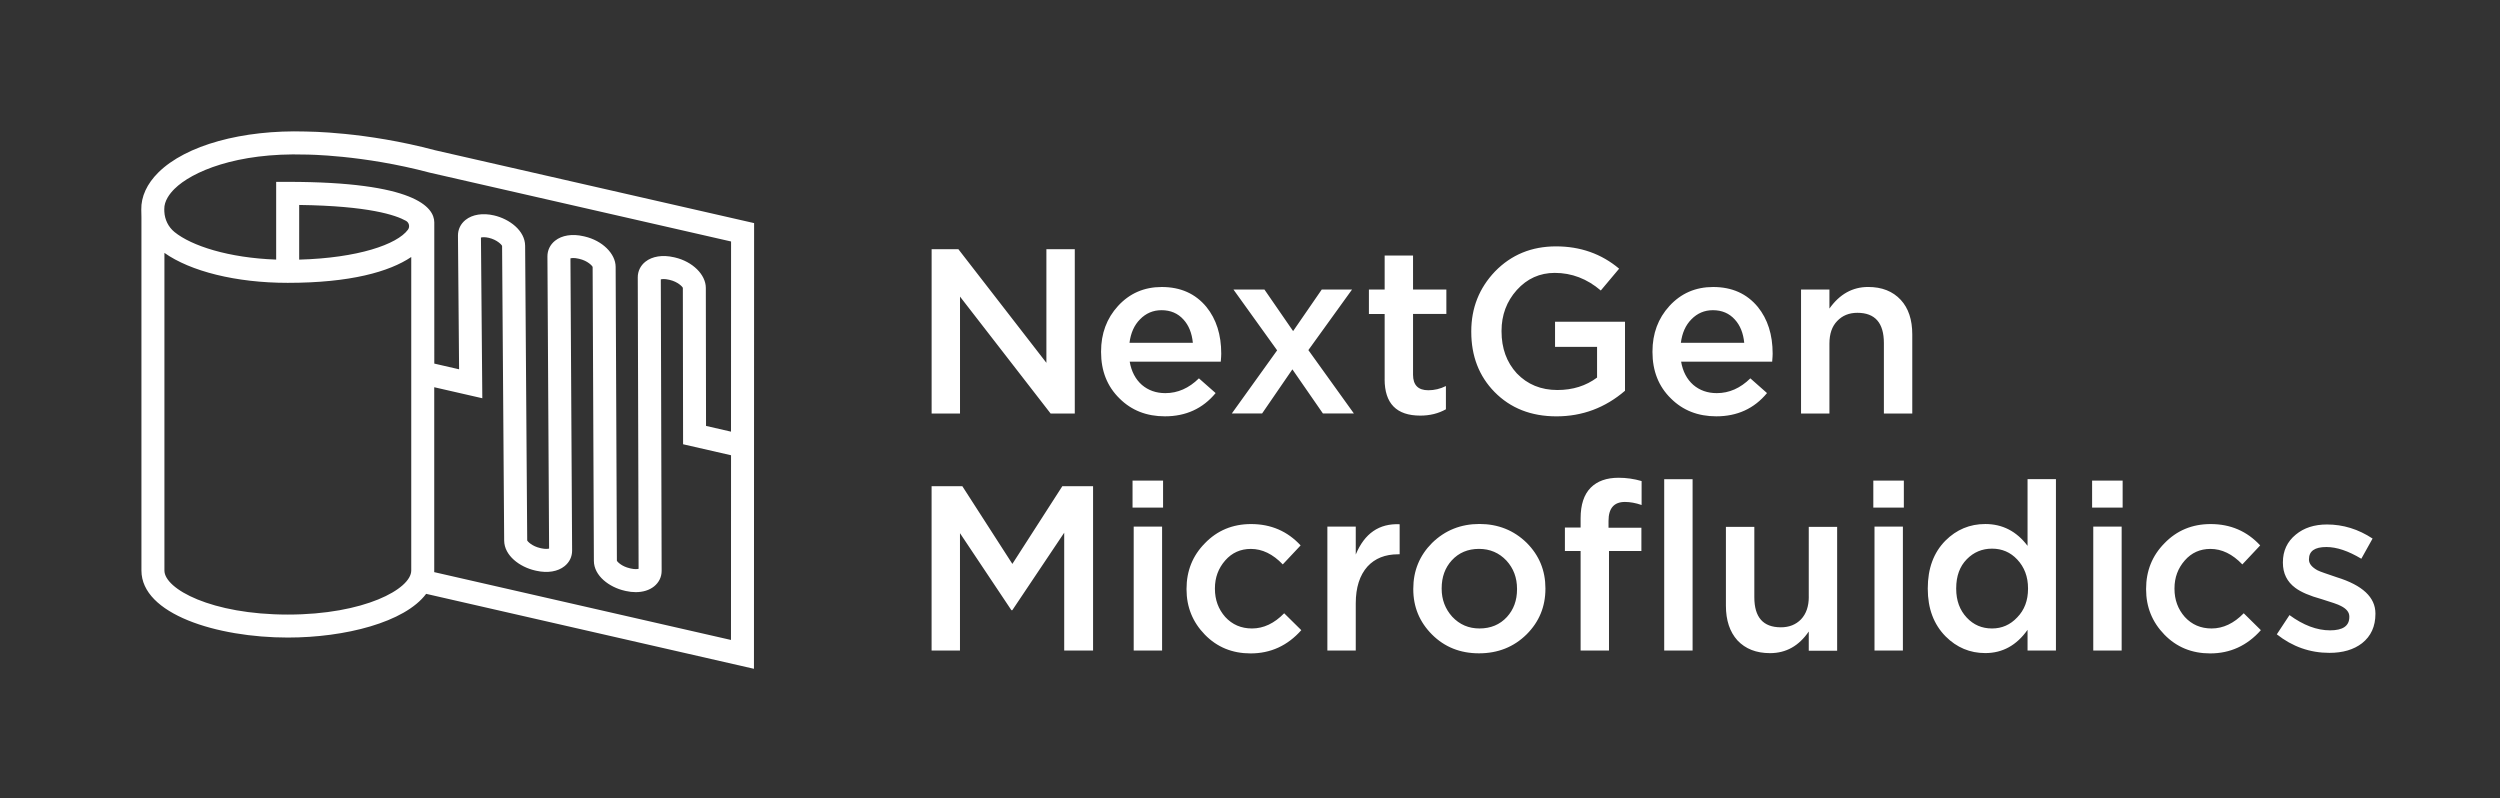 <?xml version="1.0" encoding="utf-8"?>
<!-- Generator: Adobe Illustrator 24.1.3, SVG Export Plug-In . SVG Version: 6.00 Build 0)  -->
<svg version="1.1" id="Ebene_1" xmlns="http://www.w3.org/2000/svg" xmlns:xlink="http://www.w3.org/1999/xlink" x="0px" y="0px"
	 viewBox="0 0 841.89 268.79" style="enable-background:new 0 0 841.89 268.79;" xml:space="preserve">
<rect x="0" y="0" width="841.89" height="268.79" fill="#333333" stroke="none"/>
<style type="text/css">
	.st0{fill:url(#SVGID_1_);}
	.st1{fill:url(#SVGID_2_);}
	.st2{fill:#FFFFFF;}
	.st3{fill:url(#SVGID_3_);}
	.st4{fill:url(#SVGID_4_);}
	.st5{fill:url(#SVGID_5_);}
</style>
<path class="st2" d="M323.29,139.25h-9.56V83.92h9.01l29.64,38.26V83.92h9.56v55.33h-8.14l-30.51-39.37V139.25z M409.37,132.37
	c-4.32,5.22-10.01,7.83-17.08,7.83c-6.16,0-11.26-2-15.28-6.01c-4.15-4.06-6.22-9.27-6.22-15.65v-0.16c0-6.06,1.9-11.17,5.7-15.33
	c3.91-4.27,8.82-6.4,14.73-6.4c6.34,0,11.35,2.24,15.05,6.72c3.33,4.11,4.99,9.35,4.99,15.73c0,0.26-0.01,0.62-0.04,1.07
	c-0.03,0.45-0.06,0.99-0.12,1.62h-30.67c0.58,3.32,1.95,5.93,4.11,7.83c2.16,1.84,4.79,2.77,7.9,2.77c4.16,0,7.93-1.66,11.3-4.98
	L409.37,132.37z M380.36,115.45h21.34c-0.32-3.27-1.37-5.88-3.15-7.83c-1.89-2.11-4.36-3.16-7.4-3.16c-2.84,0-5.25,1.03-7.25,3.08
	C381.96,109.5,380.78,112.13,380.36,115.45z M440.6,117.9l14.7-20.39h-10.2l-9.64,13.99l-9.65-13.99h-10.43l14.7,20.47l-15.26,21.26
	h10.2l10.2-14.86l10.28,14.86h10.43L440.6,117.9z M466.28,127.71c0,8.17,4,12.25,12.02,12.25c3.21,0,6.09-0.71,8.62-2.13V130
	c-1.9,0.95-3.88,1.42-5.93,1.42c-3.42,0-5.14-1.74-5.14-5.22v-20.47h11.22v-8.22h-11.22V86.05h-9.56v11.46h-5.3v8.22h5.3V127.71z
	 M547.23,108.34h-23.56v8.46h14.15v10.35c-3.74,2.79-8.19,4.19-13.36,4.19c-5.53,0-10.09-1.87-13.67-5.61
	c-3.43-3.74-5.14-8.46-5.14-14.15v-0.16c0-5.32,1.71-9.91,5.14-13.75c3.48-3.85,7.75-5.77,12.8-5.77c5.69,0,10.86,1.98,15.49,5.93
	l6.17-7.35c-5.96-5.01-13.04-7.51-21.26-7.51c-8.22,0-15.07,2.82-20.55,8.46c-5.32,5.59-7.98,12.3-7.98,20.16v0.16
	c0,8.17,2.61,14.91,7.82,20.24c5.38,5.48,12.33,8.22,20.87,8.22c8.69,0,16.39-2.87,23.08-8.62V108.34z M595.05,132.37
	c-4.32,5.22-10.01,7.83-17.08,7.83c-6.17,0-11.26-2-15.28-6.01c-4.15-4.06-6.21-9.27-6.21-15.65v-0.16c0-6.06,1.9-11.17,5.7-15.33
	c3.91-4.27,8.82-6.4,14.73-6.4c6.34,0,11.35,2.24,15.05,6.72c3.33,4.11,4.99,9.35,4.99,15.73c0,0.26-0.01,0.62-0.04,1.07
	c-0.03,0.45-0.06,0.99-0.12,1.62h-30.67c0.58,3.32,1.95,5.93,4.11,7.83c2.16,1.84,4.8,2.77,7.91,2.77c4.16,0,7.93-1.66,11.3-4.98
	L595.05,132.37z M566.04,115.45h21.34c-0.32-3.27-1.37-5.88-3.15-7.83c-1.89-2.11-4.36-3.16-7.4-3.16c-2.84,0-5.25,1.03-7.25,3.08
	C567.64,109.5,566.46,112.13,566.04,115.45z M629.11,96.64c-5.27,0-9.62,2.43-13.04,7.27v-6.4h-9.56v41.74h9.56v-23.55
	c0-3.27,0.87-5.8,2.61-7.59c1.74-1.84,4-2.77,6.8-2.77c5.96,0,8.93,3.4,8.93,10.2v23.71h9.56v-26.64c0-4.95-1.29-8.83-3.87-11.62
	C637.41,98.09,633.75,96.64,629.11,96.64z M340.92,189.9l-16.84-26.16h-10.36v55.33h9.56v-39.52l17.31,25.93h0.32l17.47-26.09v39.68
	h9.72v-55.33h-10.36L340.92,189.9z M381.39,170.93h10.28v-9.09h-10.28V170.93z M381.78,219.07h9.56v-41.74h-9.56V219.07z
	 M421.62,211.64c-3.64,0-6.64-1.29-9.01-3.87c-2.32-2.63-3.48-5.8-3.48-9.48v-0.16c0-3.63,1.16-6.77,3.48-9.41
	c2.26-2.58,5.14-3.87,8.62-3.87c3.84,0,7.43,1.74,10.75,5.22l6.01-6.4c-4.43-4.79-9.99-7.19-16.68-7.19
	c-6.22,0-11.41,2.16-15.57,6.48c-4.11,4.16-6.17,9.28-6.17,15.34v0.16c0,5.96,2.06,11.04,6.17,15.26c4.11,4.22,9.25,6.32,15.41,6.32
	c6.74,0,12.44-2.61,17.07-7.83l-5.77-5.69C429.13,209.93,425.52,211.64,421.62,211.64z M456.56,186.74v-9.41H447v41.74h9.56v-15.89
	c0-5.32,1.32-9.46,3.95-12.41c2.53-2.74,5.96-4.11,10.28-4.11h0.55v-10.12C464.44,176.23,459.51,179.62,456.56,186.74z
	 M514.11,182.79c4.22,4.22,6.32,9.33,6.32,15.33v0.16c0,6.01-2.11,11.12-6.32,15.33c-4.32,4.27-9.67,6.4-16.05,6.4
	c-6.32,0-11.59-2.11-15.81-6.32c-4.22-4.22-6.32-9.3-6.32-15.26v-0.16c0-6.06,2.11-11.2,6.32-15.42c4.37-4.27,9.7-6.4,15.97-6.4
	C504.49,176.46,509.79,178.57,514.11,182.79z M510.87,198.28c0-3.74-1.19-6.9-3.56-9.49c-2.48-2.63-5.56-3.95-9.25-3.95
	c-3.74,0-6.8,1.29-9.17,3.87c-2.26,2.48-3.4,5.61-3.4,9.41v0.16c0,3.63,1.19,6.77,3.56,9.41c2.48,2.64,5.53,3.95,9.17,3.95
	c3.79,0,6.88-1.29,9.25-3.87c2.26-2.48,3.4-5.58,3.4-9.33V198.28z M535.68,164.23c-2.26,2.28-3.4,5.72-3.4,10.32v3.1h-5.29v7.9h5.29
	v33.52h9.56v-33.52h10.91v-7.83h-11.07v-2.31c0-4.25,1.85-6.38,5.53-6.38c1.74,0,3.61,0.34,5.61,1.03V162
	c-2.53-0.74-5.11-1.11-7.75-1.11C541.03,160.89,537.9,162,535.68,164.23z M560.43,219.07h9.56v-57.7h-9.56V219.07z M609.12,200.97
	c0,3.22-0.87,5.74-2.61,7.59c-1.74,1.79-4,2.69-6.8,2.69c-5.96,0-8.93-3.37-8.93-10.12v-23.71h-9.57v26.56
	c0,4.9,1.29,8.79,3.87,11.66c2.69,2.87,6.35,4.31,10.99,4.31c5.38,0,9.73-2.43,13.04-7.29v6.48h9.56v-41.72h-9.56V200.97z
	 M630.85,170.93h10.28v-9.09h-10.28V170.93z M631.25,219.07h9.56v-41.74h-9.56V219.07z M682.79,161.36h9.56v57.7h-9.56v-6.96
	c-3.69,5.22-8.43,7.83-14.23,7.83c-5.17,0-9.62-1.87-13.36-5.61c-4.01-4.06-6.01-9.41-6.01-16.04v-0.16
	c0-6.69,1.98-12.04,5.93-16.04c3.74-3.74,8.22-5.61,13.44-5.61c5.79,0,10.54,2.45,14.23,7.35V161.36z M682.95,198.12
	c0-3.9-1.22-7.14-3.65-9.72c-2.27-2.42-5.1-3.64-8.48-3.64c-3.33,0-6.16,1.19-8.49,3.56c-2.38,2.42-3.57,5.69-3.57,9.8v0.16
	c0,3.95,1.19,7.19,3.57,9.72c2.27,2.43,5.1,3.64,8.49,3.64c3.33,0,6.16-1.24,8.48-3.72c2.43-2.48,3.65-5.69,3.65-9.64V198.12z
	 M704.53,170.93h10.28v-9.09h-10.28V170.93z M704.92,219.07h9.56v-41.74h-9.56V219.07z M744.76,211.64c-3.64,0-6.64-1.29-9.01-3.87
	c-2.32-2.63-3.48-5.8-3.48-9.48v-0.16c0-3.63,1.16-6.77,3.48-9.41c2.26-2.58,5.14-3.87,8.62-3.87c3.84,0,7.43,1.74,10.75,5.22
	l6.01-6.4c-4.43-4.79-9.99-7.19-16.68-7.19c-6.22,0-11.41,2.16-15.57,6.48c-4.11,4.16-6.17,9.28-6.17,15.34v0.16
	c0,5.96,2.06,11.04,6.17,15.26c4.11,4.22,9.25,6.32,15.41,6.32c6.74,0,12.44-2.61,17.07-7.83l-5.77-5.69
	C752.27,209.93,748.66,211.64,744.76,211.64z M786.97,194.41c-1.69-0.58-3.07-1.05-4.15-1.42c-1.08-0.37-1.88-0.68-2.41-0.95
	c-1.9-1.05-2.85-2.24-2.85-3.56v-0.16c0-2.74,1.95-4.11,5.85-4.11c3.48,0,7.4,1.32,11.78,3.95l3.79-6.8
	c-4.8-3.16-9.91-4.74-15.34-4.74c-4.27,0-7.77,1.13-10.51,3.4c-2.9,2.37-4.35,5.48-4.35,9.33v0.16c0,3.58,1.4,6.4,4.19,8.46
	c1.9,1.42,4.85,2.69,8.85,3.79c1.69,0.53,3.07,0.97,4.15,1.34c1.08,0.37,1.86,0.69,2.33,0.95c1.9,0.95,2.85,2.13,2.85,3.56v0.16
	c0,3-2.16,4.5-6.48,4.5c-4.43,0-8.99-1.71-13.67-5.14l-4.27,6.48c5.27,4.16,11.17,6.24,17.71,6.24c4.53,0,8.19-1.08,10.99-3.24
	c3-2.37,4.51-5.67,4.51-9.88v-0.16C799.93,201.15,795.61,197.09,786.97,194.41z M146.58,50.61c-23.66-6.3-42.87-6.28-43.62-6.32
	c-21.36-0.64-40.37,4.62-49.62,13.78c-3.85,3.81-5.84,8.14-5.76,12.52l0,0.13h0c0,0.01,0,0.14,0.01,0.32l0.04,2.09v118.99
	c0,14.67,25.4,22.58,49.31,22.58c19.2,0,39.37-5.11,46.57-14.72l110.39,25.24l0.05-150.09L146.58,50.61z M58.78,63.59
	c5.83-5.77,20.82-12.25,44.06-11.54c0,0,0,0,0.01,0c0.44,0,19.2,0.06,41.87,6.09l101.47,23.18l-0.02,64.04l-8.41-1.93l-0.07-46.5
	c-0.01-4.45-4.47-8.84-10.38-10.22l-0.41-0.09c-3.76-0.87-7.25-0.32-9.56,1.51c-1.66,1.32-2.58,3.2-2.57,5.29l0.28,98.13
	c-0.46,0.11-1.32,0.19-2.56-0.09l-0.42-0.1c-2.67-0.6-4.19-2.16-4.33-2.54l-0.42-98.96c-0.02-4.45-4.5-8.85-10.43-10.22l-0.4-0.09
	c-3.78-0.88-7.27-0.33-9.58,1.52c-1.66,1.33-2.57,3.21-2.56,5.3l0.56,98.37c-0.47,0.11-1.34,0.19-2.6-0.09l-0.4-0.09
	c-2.69-0.61-4.23-2.19-4.37-2.57l-0.7-99.22c-0.04-5.13-5.29-9.03-10.47-10.23c-3.78-0.88-7.29-0.33-9.6,1.52
	c-1.66,1.33-2.57,3.22-2.55,5.31l0.38,44.99l-8.35-1.92V74.87c-0.05-5.09-6.53-13.63-49.36-13.63H93v26.18
	c-16.05-0.57-28.51-4.64-34.23-9.28c-2.07-1.68-3.3-4.2-3.43-6.86c0-0.01,0-0.02,0-0.04l-0.02-0.81
	C55.27,67.66,57.17,65.17,58.78,63.59z M137.38,77.35c-3.64,4.96-16.89,9.54-36.63,10.08V69.02c23.44,0.31,32.56,3.43,35.97,5.35
	C137.78,74.96,138.1,76.37,137.38,77.35z M96.93,206.96c-25.75,0-41.56-8.64-41.56-14.83V85.16c8.74,6.18,24.05,10.09,41.51,10.09
	c21.04,0,34.22-3.72,41.61-8.7v105.58C138.48,198.33,122.67,206.96,96.93,206.96z M146.22,192.67c0.01-0.18,0.01-0.35,0.01-0.53
	v-61.74l16.19,3.71l-0.46-54.12c0.47-0.12,1.35-0.2,2.65,0.1c2.75,0.64,4.34,2.32,4.47,2.73l0.7,99.22
	c0.04,5.08,5.27,8.91,10.42,10.08l0.4,0.09c3.77,0.85,7.24,0.29,9.53-1.56c1.64-1.32,2.54-3.18,2.53-5.24l-0.56-98.41
	c0.47-0.12,1.35-0.2,2.64,0.1l0.4,0.09c2.72,0.63,4.3,2.3,4.43,2.71l0.42,98.96c0.02,5.08,5.23,8.91,10.36,10.07l0.42,0.1
	c1.14,0.26,2.26,0.38,3.32,0.38c2.43,0,4.59-0.66,6.18-1.94c1.64-1.32,2.54-3.17,2.54-5.23l-0.28-98.16c0.46-0.11,1.34-0.2,2.62,0.1
	l0.41,0.09c2.69,0.63,4.26,2.27,4.39,2.68l0.08,52.66l16.15,3.7l-0.02,62.2L146.22,192.67z"/>
</svg>
